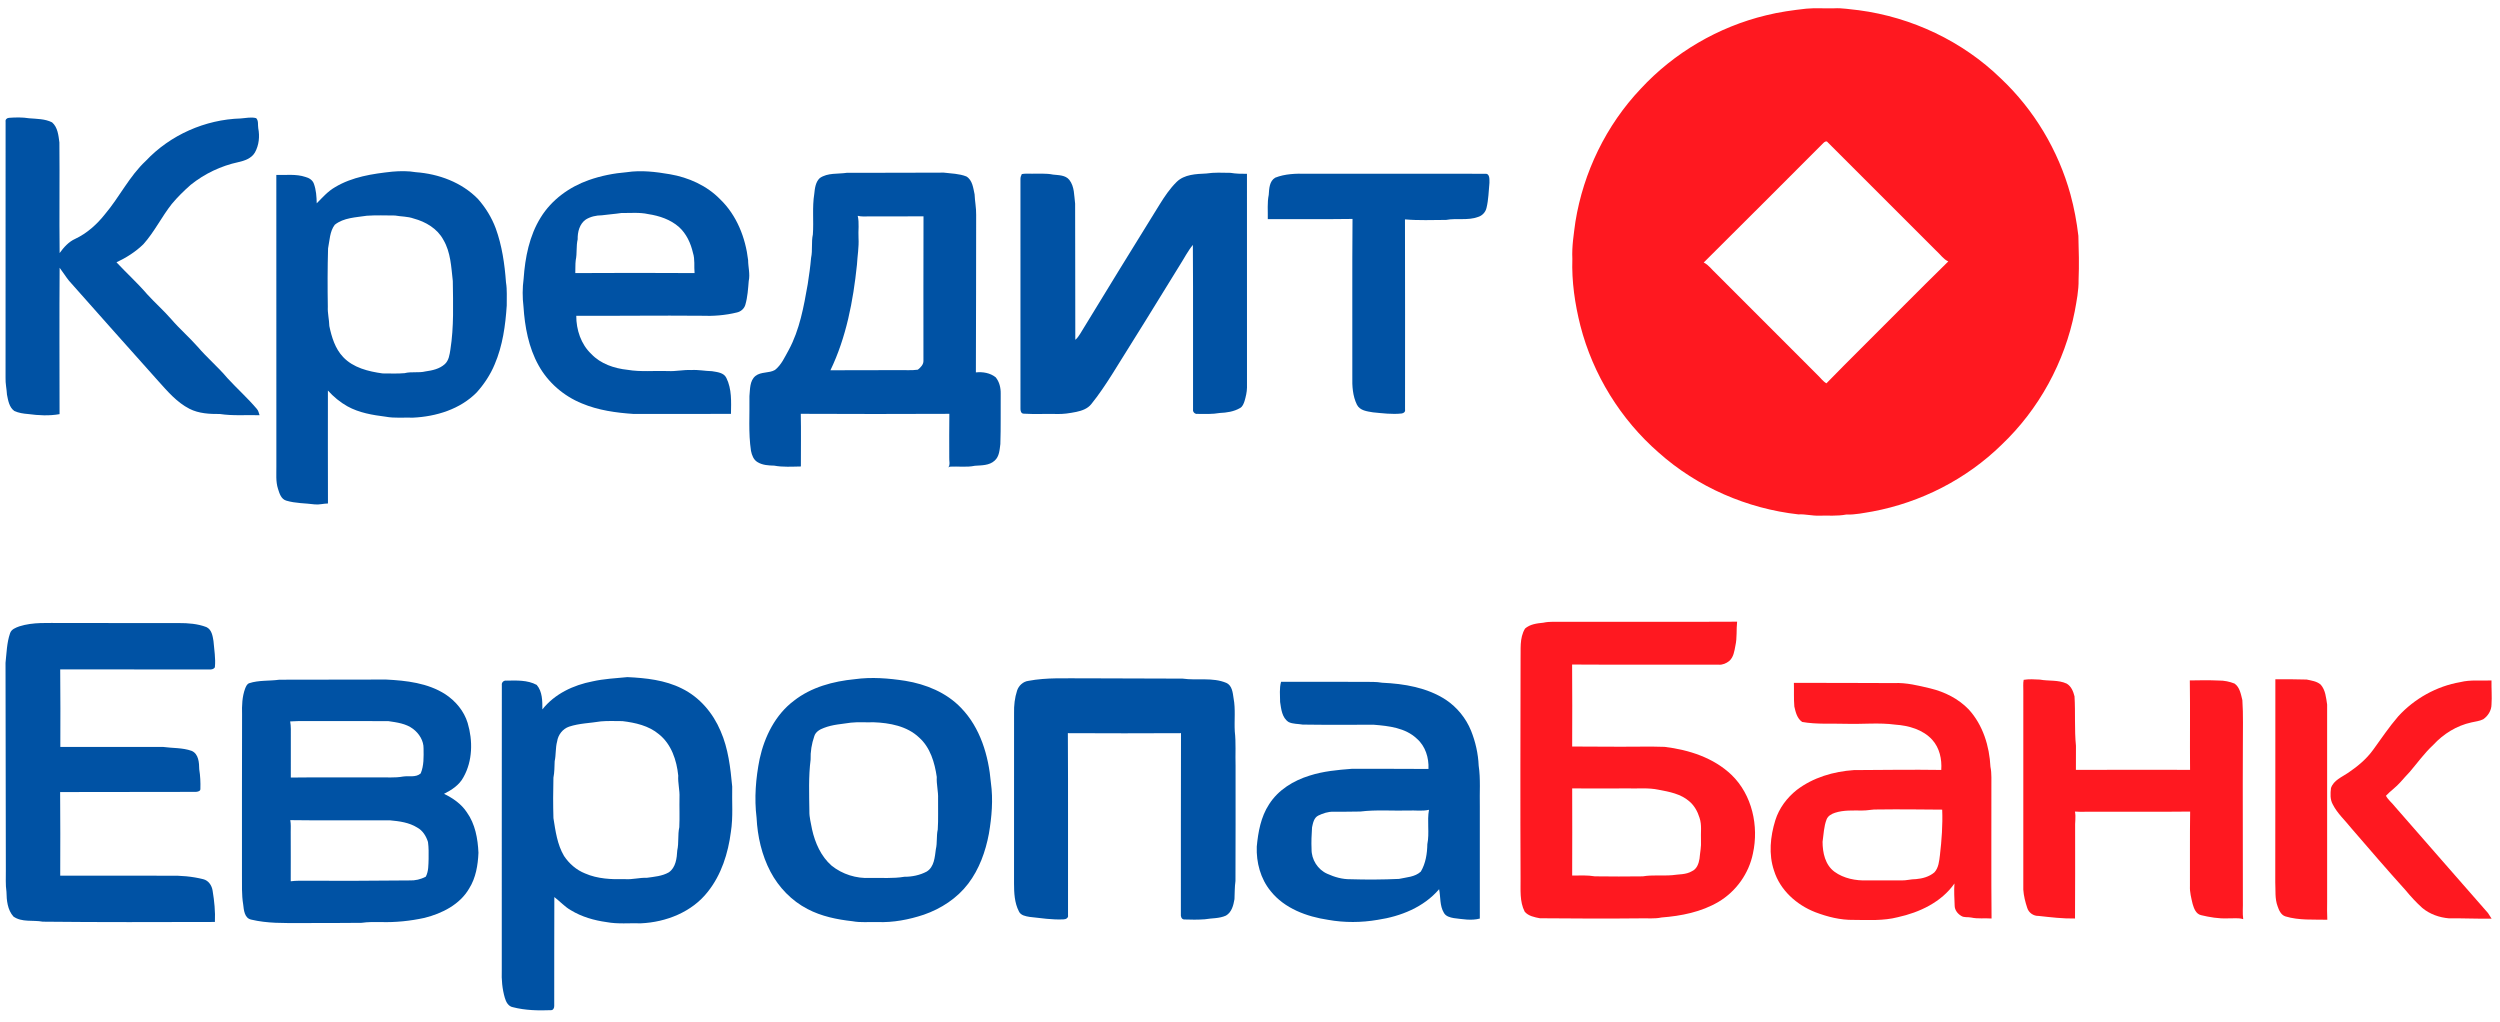 <svg width="181" height="74" viewBox="0 0 181 74" fill="none" xmlns="http://www.w3.org/2000/svg">
<path d="M130.768 0.628C131.435 0.565 132.109 0.622 132.78 0.602C133.384 0.566 133.977 0.686 134.576 0.74C138.411 1.247 142.088 2.981 144.864 5.683C147.27 7.951 149.026 10.894 149.902 14.08C150.17 15.06 150.355 16.062 150.474 17.07C150.507 18.13 150.535 19.191 150.49 20.251C150.502 21.027 150.348 21.791 150.209 22.551C149.491 26.212 147.617 29.638 144.91 32.206C142.37 34.693 139.069 36.375 135.579 37.03C134.944 37.135 134.311 37.276 133.664 37.254C133.02 37.375 132.364 37.317 131.713 37.333C131.207 37.356 130.713 37.212 130.207 37.242C126.486 36.827 122.885 35.264 120.088 32.767C117.334 30.367 115.33 27.122 114.42 23.583C114.022 22.003 113.783 20.375 113.838 18.744C113.795 17.837 113.942 16.941 114.061 16.047C114.639 12.471 116.289 9.066 118.782 6.434C121.199 3.817 124.405 1.942 127.867 1.108C128.819 0.869 129.795 0.737 130.768 0.628ZM132.018 10.348C129.129 13.233 126.249 16.134 123.35 19.006C123.721 19.189 123.953 19.545 124.256 19.814C126.711 22.27 129.165 24.724 131.619 27.18C131.822 27.37 131.985 27.616 132.234 27.752C133.047 26.918 133.867 26.093 134.692 25.271C136.816 23.161 138.917 21.021 141.056 18.928C140.696 18.762 140.479 18.419 140.191 18.164C137.571 15.547 134.957 12.923 132.333 10.309C132.247 10.173 132.103 10.263 132.018 10.348Z" fill="#FF1820"/>
<path d="M111.736 45.084C112.205 44.981 112.688 45.028 113.166 45.019C117.367 45.012 121.567 45.032 125.767 45.01C125.702 45.588 125.774 46.179 125.642 46.751C125.57 47.143 125.51 47.587 125.19 47.862C124.978 48.028 124.712 48.144 124.441 48.124C120.901 48.113 117.36 48.136 113.821 48.112C113.84 50.09 113.829 52.07 113.825 54.048C114.996 54.044 116.166 54.069 117.336 54.063C118.397 54.069 119.458 54.034 120.519 54.073C122.274 54.285 124.066 54.858 125.367 56.106C126.856 57.546 127.349 59.807 126.912 61.792C126.62 63.24 125.692 64.538 124.423 65.292C123.177 66.029 121.72 66.316 120.293 66.426C119.787 66.535 119.267 66.473 118.756 66.489C116.335 66.516 113.912 66.501 111.491 66.482C111.102 66.409 110.657 66.323 110.39 66.008C110.007 65.264 110.101 64.413 110.089 63.606C110.065 58.342 110.08 53.077 110.089 47.813C110.118 47.04 109.991 46.202 110.414 45.508C110.77 45.191 111.277 45.13 111.736 45.084ZM113.826 57.082C113.832 59.185 113.834 61.288 113.825 63.391C114.373 63.385 114.926 63.356 115.471 63.447C116.625 63.464 117.781 63.462 118.935 63.448C119.641 63.33 120.358 63.42 121.069 63.363C121.547 63.289 122.061 63.334 122.494 63.076C122.849 62.922 122.988 62.526 123.045 62.171C123.082 61.731 123.18 61.296 123.151 60.852C123.121 60.301 123.229 59.731 123.043 59.199C122.905 58.749 122.668 58.321 122.305 58.016C121.689 57.476 120.856 57.322 120.078 57.177C119.35 57.021 118.605 57.103 117.87 57.082C116.522 57.076 115.173 57.093 113.826 57.082Z" fill="#FF1820"/>
<path d="M146.514 49.22C146.898 49.154 147.297 49.184 147.688 49.203C148.329 49.322 149.013 49.21 149.625 49.492C149.957 49.681 150.107 50.063 150.195 50.417C150.267 51.608 150.182 52.808 150.299 53.998C150.304 54.579 150.301 55.16 150.296 55.74C153.051 55.739 155.806 55.722 158.56 55.737C158.541 53.579 158.575 51.42 158.543 49.263C159.242 49.249 159.942 49.239 160.642 49.271C161.03 49.266 161.418 49.347 161.781 49.49C162.167 49.761 162.237 50.263 162.347 50.687C162.422 51.767 162.377 52.852 162.384 53.935C162.365 57.691 162.39 61.447 162.384 65.203C162.399 65.65 162.346 66.1 162.408 66.546C162.032 66.43 161.64 66.505 161.259 66.49C160.616 66.515 159.978 66.406 159.356 66.257C158.986 66.171 158.844 65.776 158.749 65.454C158.648 65.024 158.53 64.59 158.552 64.145C158.559 62.349 158.54 60.553 158.566 58.758C156.239 58.785 153.913 58.762 151.587 58.77C151.132 58.756 150.678 58.794 150.226 58.757C150.308 59.158 150.217 59.564 150.239 59.968C150.236 62.145 150.25 64.322 150.231 66.5C149.345 66.516 148.471 66.409 147.595 66.313C147.228 66.328 146.875 66.082 146.771 65.73C146.628 65.302 146.516 64.856 146.487 64.407C146.488 59.614 146.49 54.822 146.488 50.031C146.493 49.76 146.46 49.486 146.514 49.22Z" fill="#FF1820"/>
<path d="M164.736 49.181C165.49 49.179 166.246 49.172 167.001 49.199C167.347 49.274 167.738 49.321 168.016 49.565C168.366 49.955 168.409 50.516 168.484 51.013C168.486 55.772 168.486 60.532 168.485 65.293C168.483 65.725 168.472 66.157 168.497 66.589C167.482 66.565 166.448 66.645 165.464 66.347C165.142 66.244 164.997 65.903 164.897 65.61C164.69 65.055 164.761 64.452 164.729 63.873C164.726 58.976 164.743 54.078 164.736 49.181Z" fill="#FF1820"/>
<path d="M178.13 49.385C178.866 49.201 179.631 49.298 180.384 49.265C180.374 49.847 180.425 50.429 180.385 51.011C180.382 51.436 180.131 51.837 179.787 52.074C179.518 52.211 179.213 52.235 178.926 52.304C177.861 52.536 176.898 53.137 176.165 53.934C175.532 54.52 175.03 55.224 174.473 55.877C174.243 56.124 174.014 56.37 173.795 56.624C173.478 56.99 173.07 57.26 172.742 57.614C172.902 57.915 173.184 58.126 173.39 58.395C175.639 60.963 177.878 63.54 180.13 66.103C180.222 66.234 180.302 66.372 180.392 66.511C179.365 66.528 178.339 66.475 177.315 66.489C176.615 66.431 175.914 66.188 175.373 65.733C174.935 65.339 174.537 64.905 174.163 64.452C172.828 62.974 171.529 61.462 170.227 59.953C169.781 59.387 169.226 58.897 168.897 58.247C168.69 57.886 168.716 57.45 168.764 57.052C168.956 56.482 169.561 56.258 170.017 55.944C170.69 55.487 171.329 54.959 171.809 54.295C172.406 53.475 172.971 52.628 173.636 51.859C174.812 50.574 176.411 49.681 178.13 49.385Z" fill="#FF1820"/>
<path d="M129.877 49.439C132.292 49.443 134.707 49.442 137.122 49.455C138.019 49.411 138.898 49.638 139.764 49.842C140.799 50.094 141.795 50.59 142.537 51.365C143.562 52.488 144.036 54.022 144.108 55.516C144.214 56.017 144.164 56.532 144.176 57.04C144.184 60.194 144.159 63.348 144.189 66.5C143.697 66.462 143.2 66.536 142.717 66.43C142.473 66.377 142.201 66.45 141.987 66.307C141.725 66.153 141.515 65.874 141.517 65.563C141.5 65.03 141.46 64.496 141.503 63.964C140.557 65.318 138.97 66.061 137.397 66.406C136.353 66.676 135.264 66.606 134.198 66.6C133.249 66.617 132.314 66.379 131.432 66.045C130.077 65.518 128.878 64.449 128.44 63.034C128.038 61.853 128.17 60.561 128.533 59.388C128.806 58.513 129.376 57.754 130.091 57.188C131.272 56.289 132.749 55.855 134.215 55.755C136.325 55.745 138.436 55.712 140.547 55.744C140.601 54.968 140.427 54.146 139.891 53.557C139.218 52.819 138.184 52.529 137.218 52.464C136.04 52.305 134.847 52.441 133.663 52.404C132.601 52.369 131.529 52.457 130.479 52.27C130.11 52.019 130.001 51.558 129.91 51.151C129.861 50.582 129.895 50.01 129.877 49.439ZM134.808 58.682C134.154 58.683 133.485 58.64 132.856 58.844C132.606 58.926 132.343 59.068 132.245 59.326C132.045 59.842 132.034 60.403 131.954 60.944C131.954 61.734 132.141 62.617 132.816 63.114C133.486 63.603 134.356 63.769 135.174 63.742C136.001 63.739 136.828 63.739 137.656 63.743C138.011 63.754 138.358 63.647 138.716 63.649C139.189 63.609 139.681 63.474 140.05 63.159C140.358 62.828 140.396 62.345 140.45 61.918C140.578 60.823 140.659 59.722 140.615 58.618C139.066 58.606 137.517 58.585 135.969 58.607C135.578 58.585 135.196 58.691 134.808 58.682Z" fill="#FF1820"/>
<path d="M1.399 45.348C2.407 45.026 3.477 45.116 4.52 45.106C7.33 45.105 10.139 45.105 12.949 45.11C13.62 45.108 14.311 45.159 14.943 45.401C15.328 45.581 15.395 46.035 15.456 46.41C15.505 47.041 15.624 47.67 15.557 48.305C15.486 48.45 15.312 48.478 15.17 48.469C11.566 48.464 7.962 48.472 4.359 48.465C4.376 50.336 4.376 52.207 4.368 54.079C6.845 54.078 9.322 54.079 11.798 54.077C12.49 54.174 13.211 54.124 13.878 54.364C14.385 54.583 14.418 55.221 14.425 55.697C14.502 56.166 14.522 56.641 14.508 57.116C14.521 57.283 14.308 57.322 14.183 57.332C10.907 57.34 7.63 57.337 4.354 57.345C4.375 59.362 4.363 61.381 4.36 63.399C6.987 63.396 9.613 63.405 12.239 63.401C13.069 63.381 13.906 63.451 14.712 63.653C15.097 63.745 15.342 64.115 15.394 64.492C15.518 65.237 15.594 65.993 15.559 66.75C11.405 66.759 7.25 66.776 3.096 66.73C2.393 66.596 1.59 66.795 0.973 66.358C0.544 65.874 0.476 65.188 0.468 64.569C0.392 64.044 0.429 63.513 0.423 62.985C0.415 57.985 0.412 52.986 0.4 47.987C0.48 47.274 0.49 46.539 0.727 45.855C0.816 45.558 1.136 45.445 1.399 45.348Z" fill="#0052A4"/>
<path d="M0.405 8.813C0.374 8.653 0.499 8.539 0.65 8.531C1.135 8.494 1.625 8.486 2.106 8.563C2.663 8.61 3.261 8.6 3.77 8.859C4.18 9.212 4.234 9.808 4.3 10.312C4.327 12.982 4.284 15.653 4.317 18.322C4.617 17.907 4.969 17.506 5.448 17.292C6.299 16.891 7.016 16.247 7.597 15.512C8.648 14.271 9.361 12.762 10.56 11.644C12.327 9.769 14.859 8.652 17.431 8.576C17.8 8.553 18.18 8.455 18.546 8.554C18.735 8.745 18.655 9.045 18.698 9.287C18.814 9.874 18.751 10.511 18.457 11.038C18.211 11.467 17.71 11.638 17.255 11.739C16 12.009 14.81 12.576 13.809 13.38C13.319 13.81 12.853 14.269 12.435 14.77C11.699 15.704 11.178 16.791 10.383 17.679C9.819 18.231 9.144 18.657 8.433 18.991C9.163 19.773 9.96 20.492 10.657 21.306C11.222 21.924 11.851 22.481 12.402 23.112C13.001 23.812 13.704 24.415 14.312 25.106C14.992 25.902 15.798 26.581 16.471 27.382C17.165 28.137 17.932 28.822 18.595 29.605C18.708 29.732 18.742 29.904 18.793 30.061C17.836 30.031 16.872 30.119 15.922 29.974C15.174 29.98 14.393 29.942 13.714 29.595C12.808 29.131 12.136 28.341 11.467 27.597C9.302 25.178 7.144 22.752 4.992 20.322C4.75 20.021 4.551 19.691 4.317 19.386C4.291 22.918 4.31 26.451 4.312 29.984C3.562 30.119 2.787 30.077 2.035 29.976C1.696 29.95 1.349 29.898 1.038 29.755C0.666 29.49 0.589 28.993 0.505 28.575C0.483 28.165 0.387 27.763 0.402 27.351C0.408 21.172 0.402 14.992 0.405 8.813Z" fill="#0052A4"/>
<path d="M42.901 49.331C43.73 49.145 44.58 49.105 45.423 49.023C46.764 49.086 48.143 49.234 49.362 49.845C50.648 50.47 51.621 51.623 52.171 52.928C52.728 54.195 52.884 55.587 53.012 56.95C52.984 58.044 53.087 59.145 52.916 60.23C52.718 61.774 52.23 63.326 51.249 64.559C50.105 66.029 48.225 66.768 46.403 66.848C45.572 66.822 44.734 66.915 43.913 66.76C43.014 66.636 42.118 66.379 41.338 65.905C40.886 65.652 40.542 65.257 40.134 64.947C40.119 67.573 40.133 70.199 40.126 72.825C40.133 72.958 40.058 73.14 39.902 73.136C38.976 73.172 38.037 73.154 37.137 72.922C36.804 72.865 36.634 72.54 36.55 72.245C36.362 71.603 36.302 70.928 36.328 70.26C36.322 63.371 36.334 56.482 36.333 49.593C36.304 49.416 36.468 49.252 36.646 49.278C37.386 49.267 38.187 49.222 38.858 49.587C39.275 50.071 39.268 50.757 39.269 51.361C40.153 50.236 41.52 49.597 42.901 49.331ZM43.502 52.228C42.736 52.355 41.944 52.363 41.203 52.609C40.739 52.767 40.405 53.201 40.336 53.68C40.208 54.149 40.262 54.639 40.158 55.112C40.142 55.511 40.147 55.912 40.068 56.306C40.042 57.28 40.04 58.257 40.069 59.233C40.217 60.167 40.345 61.142 40.835 61.971C41.205 62.527 41.733 62.989 42.359 63.237C43.266 63.635 44.275 63.674 45.252 63.65C45.783 63.689 46.3 63.532 46.831 63.553C47.367 63.475 47.937 63.436 48.418 63.16C48.927 62.816 49.004 62.133 49.034 61.568C49.158 61.016 49.059 60.444 49.181 59.892C49.215 59.177 49.181 58.461 49.195 57.745C49.223 57.211 49.069 56.69 49.105 56.154C48.993 55.045 48.608 53.876 47.706 53.158C46.969 52.536 45.996 52.323 45.065 52.209C44.543 52.211 44.02 52.18 43.502 52.228Z" fill="#0052A4"/>
<path d="M61.888 49.173C63.103 49.005 64.338 49.106 65.544 49.291C67.039 49.536 68.52 50.139 69.58 51.25C70.976 52.687 71.572 54.708 71.74 56.661C71.912 57.893 71.804 59.145 71.595 60.365C71.353 61.654 70.898 62.928 70.098 63.979C69.292 65.037 68.135 65.79 66.886 66.223C65.805 66.583 64.664 66.802 63.523 66.757C62.923 66.738 62.315 66.81 61.722 66.697C60.599 66.573 59.466 66.342 58.46 65.811C57.315 65.217 56.382 64.248 55.783 63.113C55.15 61.91 54.843 60.555 54.776 59.204C54.601 57.785 54.717 56.343 54.998 54.945C55.349 53.332 56.136 51.744 57.478 50.735C58.731 49.75 60.326 49.324 61.888 49.173ZM61.602 52.321C60.948 52.42 60.277 52.456 59.656 52.699C59.359 52.807 59.052 52.979 58.955 53.3C58.766 53.843 58.67 54.422 58.688 54.997C58.531 56.233 58.584 57.487 58.599 58.732C58.589 59.178 58.717 59.611 58.793 60.049C59.011 61.026 59.44 62.002 60.207 62.673C60.982 63.297 61.998 63.617 62.992 63.562C63.821 63.547 64.656 63.617 65.478 63.478C66.032 63.482 66.597 63.364 67.089 63.104C67.641 62.77 67.678 62.055 67.756 61.481C67.867 61.014 67.787 60.528 67.893 60.059C67.944 59.32 67.904 58.576 67.917 57.834C67.94 57.303 67.791 56.785 67.822 56.252C67.672 55.215 67.355 54.117 66.544 53.397C65.669 52.565 64.414 52.336 63.251 52.292C62.701 52.313 62.148 52.26 61.602 52.321Z" fill="#0052A4"/>
<path d="M74.456 49.294C75.795 49.04 77.164 49.123 78.52 49.11C80.886 49.116 83.252 49.118 85.619 49.132C86.672 49.283 87.783 49.018 88.792 49.444C89.21 49.636 89.252 50.157 89.311 50.556C89.462 51.35 89.352 52.161 89.399 52.963C89.493 53.786 89.429 54.616 89.455 55.443C89.455 58.223 89.461 61.004 89.448 63.784C89.386 64.22 89.397 64.66 89.376 65.099C89.301 65.54 89.177 66.048 88.76 66.288C88.276 66.51 87.732 66.468 87.221 66.557C86.724 66.593 86.225 66.588 85.73 66.569C85.536 66.56 85.475 66.341 85.495 66.181C85.502 61.814 85.487 57.448 85.504 53.081C82.773 53.095 80.042 53.096 77.313 53.081C77.339 57.474 77.317 61.869 77.325 66.264C77.367 66.454 77.166 66.564 77.004 66.562C76.179 66.605 75.361 66.471 74.544 66.384C74.254 66.334 73.9 66.279 73.766 65.979C73.449 65.361 73.417 64.642 73.416 63.961C73.42 59.849 73.416 55.739 73.418 51.628C73.405 51.078 73.466 50.523 73.637 49.998C73.756 49.637 74.072 49.344 74.456 49.294Z" fill="#0052A4"/>
<path d="M24.253 13.554C25.501 12.801 26.977 12.58 28.4 12.428C28.967 12.379 29.544 12.37 30.107 12.467C31.76 12.587 33.427 13.201 34.601 14.402C35.156 15.028 35.6 15.751 35.892 16.535C36.346 17.787 36.538 19.119 36.633 20.441C36.727 20.994 36.678 21.558 36.688 22.117C36.594 23.563 36.393 25.028 35.818 26.37C35.508 27.122 35.054 27.807 34.513 28.411C33.311 29.63 31.579 30.159 29.905 30.238C29.245 30.216 28.577 30.291 27.923 30.169C26.976 30.049 26.004 29.888 25.158 29.42C24.625 29.123 24.149 28.727 23.74 28.274C23.742 31 23.732 33.726 23.744 36.452C23.428 36.456 23.119 36.551 22.802 36.52C22.11 36.427 21.397 36.449 20.723 36.245C20.35 36.135 20.23 35.719 20.127 35.39C19.954 34.856 20.017 34.292 20.009 33.741C20.006 26.714 20.011 19.689 20.006 12.663C20.709 12.689 21.433 12.582 22.115 12.812C22.373 12.878 22.626 13.033 22.722 13.295C22.89 13.748 22.92 14.241 22.931 14.72C23.344 14.302 23.738 13.85 24.253 13.554ZM26.56 15.619C25.771 15.744 24.886 15.752 24.235 16.275C23.869 16.764 23.869 17.409 23.752 17.986C23.711 19.392 23.711 20.802 23.734 22.21C23.71 22.678 23.834 23.135 23.843 23.603C24.011 24.405 24.261 25.237 24.838 25.845C25.572 26.628 26.672 26.893 27.697 27.036C28.228 27.032 28.762 27.066 29.293 27.017C29.788 26.889 30.306 27.012 30.802 26.891C31.297 26.821 31.818 26.712 32.201 26.366C32.498 26.098 32.55 25.677 32.609 25.303C32.867 23.665 32.803 21.998 32.783 20.343C32.667 19.333 32.633 18.261 32.099 17.361C31.665 16.55 30.817 16.053 29.95 15.821C29.514 15.665 29.046 15.685 28.596 15.603C27.918 15.6 27.236 15.573 26.56 15.619Z" fill="#0052A4"/>
<path d="M42.625 13.04C43.511 12.726 44.442 12.544 45.378 12.467C46.418 12.31 47.474 12.439 48.503 12.615C49.855 12.848 51.175 13.437 52.141 14.43C53.337 15.581 53.976 17.208 54.164 18.835C54.166 19.338 54.316 19.837 54.209 20.339C54.16 20.918 54.126 21.505 53.963 22.065C53.882 22.35 53.633 22.564 53.347 22.624C52.501 22.833 51.623 22.897 50.754 22.861C47.743 22.834 44.733 22.877 41.722 22.863C41.718 23.869 42.062 24.924 42.808 25.626C43.483 26.344 44.475 26.674 45.434 26.775C46.401 26.939 47.388 26.829 48.364 26.864C48.928 26.897 49.481 26.762 50.044 26.791C50.548 26.758 51.043 26.862 51.545 26.874C51.922 26.94 52.403 26.97 52.59 27.364C52.989 28.168 52.937 29.092 52.922 29.964C50.573 29.976 48.222 29.966 45.873 29.97C44.602 29.884 43.314 29.707 42.13 29.209C40.811 28.674 39.674 27.692 38.988 26.444C38.268 25.148 37.995 23.657 37.9 22.194C37.82 21.53 37.822 20.85 37.91 20.187C38.017 18.646 38.322 17.066 39.153 15.736C39.941 14.46 41.22 13.535 42.625 13.04ZM43.568 15.588C43.168 15.59 42.759 15.681 42.415 15.891C41.956 16.209 41.812 16.799 41.823 17.328C41.707 17.822 41.788 18.334 41.684 18.83C41.643 19.142 41.668 19.458 41.651 19.771C44.53 19.754 47.409 19.755 50.287 19.771C50.24 19.284 50.325 18.782 50.171 18.309C50.011 17.608 49.696 16.921 49.156 16.433C48.54 15.892 47.735 15.623 46.937 15.502C46.296 15.359 45.635 15.431 44.985 15.422C44.514 15.495 44.039 15.523 43.568 15.588Z" fill="#0052A4"/>
<path d="M18.039 49.465C18.745 49.233 19.498 49.313 20.226 49.211C22.799 49.209 25.373 49.209 27.947 49.199C29.424 49.273 30.973 49.446 32.248 50.268C32.99 50.759 33.597 51.482 33.858 52.342C34.24 53.623 34.222 55.086 33.554 56.27C33.255 56.836 32.703 57.194 32.148 57.473C32.788 57.783 33.402 58.206 33.798 58.809C34.407 59.658 34.594 60.721 34.64 61.743C34.602 62.633 34.452 63.553 33.971 64.321C33.297 65.489 32.005 66.135 30.738 66.453C29.706 66.679 28.648 66.788 27.591 66.758C27.117 66.752 26.643 66.744 26.174 66.813C24.695 66.832 23.215 66.827 21.736 66.828C20.551 66.83 19.348 66.858 18.189 66.58C17.694 66.476 17.654 65.883 17.606 65.476C17.489 64.77 17.526 64.053 17.518 63.34C17.518 59.465 17.515 55.592 17.526 51.717C17.508 51.087 17.529 50.439 17.751 49.841C17.812 49.698 17.879 49.524 18.039 49.465ZM21.009 52.231C21.037 52.413 21.058 52.599 21.056 52.784C21.05 53.955 21.055 55.125 21.055 56.295C23.145 56.268 25.235 56.294 27.327 56.283C27.945 56.267 28.572 56.334 29.186 56.221C29.608 56.154 30.106 56.31 30.459 55.995C30.698 55.427 30.673 54.801 30.666 54.198C30.68 53.631 30.345 53.104 29.905 52.771C29.392 52.383 28.734 52.302 28.119 52.21C26.553 52.2 24.987 52.209 23.422 52.206C22.617 52.219 21.811 52.177 21.009 52.231ZM21.016 59.378C21.07 59.661 21.047 59.949 21.048 60.235C21.042 61.425 21.064 62.615 21.049 63.805C21.247 63.784 21.448 63.761 21.651 63.765C24.313 63.78 26.975 63.771 29.637 63.743C30.048 63.762 30.466 63.666 30.828 63.471C31.035 63.075 31.014 62.618 31.031 62.185C31.037 61.777 31.042 61.367 30.987 60.962C30.855 60.537 30.605 60.128 30.204 59.913C29.618 59.548 28.926 59.455 28.253 59.394C25.84 59.381 23.428 59.414 21.016 59.378Z" fill="#0052A4"/>
<path d="M59.356 12.89C59.93 12.496 60.657 12.61 61.309 12.512C63.648 12.52 65.988 12.497 68.327 12.498C68.875 12.566 69.444 12.568 69.965 12.775C70.409 13.039 70.46 13.613 70.561 14.071C70.578 14.567 70.685 15.054 70.674 15.551C70.677 19.355 70.661 23.159 70.654 26.962C71.15 26.907 71.689 26.999 72.086 27.315C72.357 27.641 72.46 28.085 72.451 28.502C72.439 29.717 72.468 30.931 72.426 32.145C72.371 32.563 72.355 33.048 72.014 33.348C71.629 33.708 71.068 33.686 70.579 33.722C69.981 33.849 69.369 33.752 68.766 33.786L68.66 33.842C68.812 33.635 68.708 33.359 68.726 33.122C68.728 32.068 68.715 31.014 68.733 29.961C65.148 29.977 61.562 29.978 57.977 29.96C58.002 31.23 57.983 32.502 57.984 33.773C57.34 33.783 56.689 33.831 56.052 33.712C55.639 33.701 55.204 33.68 54.842 33.456C54.555 33.288 54.436 32.953 54.372 32.645C54.174 31.333 54.283 30.001 54.259 28.68C54.31 28.182 54.269 27.569 54.697 27.218C55.101 26.899 55.674 27.034 56.107 26.786C56.577 26.416 56.818 25.846 57.104 25.339C57.899 23.866 58.193 22.199 58.48 20.57C58.577 19.937 58.668 19.303 58.723 18.666C58.844 18.109 58.729 17.532 58.852 16.974C58.921 15.998 58.796 15.008 58.953 14.037C58.995 13.638 59.043 13.176 59.356 12.89ZM62.098 15.625C62.224 16.152 62.124 16.699 62.157 17.235C62.195 17.887 62.078 18.53 62.042 19.178C61.77 21.789 61.269 24.427 60.123 26.807C61.791 26.799 63.459 26.807 65.127 26.797C65.568 26.788 66.013 26.828 66.453 26.765C66.652 26.608 66.871 26.387 66.857 26.114C66.861 22.63 66.846 19.146 66.862 15.661C65.544 15.676 64.227 15.662 62.91 15.668C62.638 15.673 62.363 15.69 62.098 15.625Z" fill="#0052A4"/>
<path d="M85.191 13.169C85.753 12.621 86.594 12.598 87.332 12.562C87.912 12.472 88.502 12.506 89.088 12.514C89.482 12.581 89.881 12.588 90.28 12.585C90.283 17.745 90.279 22.905 90.282 28.065C90.275 28.395 90.198 28.72 90.106 29.035C90.04 29.225 89.967 29.441 89.779 29.542C89.336 29.802 88.814 29.878 88.309 29.9C87.775 29.994 87.231 29.971 86.692 29.966C86.517 29.992 86.347 29.828 86.376 29.653C86.365 25.679 86.392 21.705 86.363 17.731C85.995 18.179 85.736 18.7 85.424 19.186C83.8 21.844 82.15 24.484 80.501 27.126C80.036 27.857 79.555 28.582 79.009 29.257C78.746 29.59 78.329 29.736 77.928 29.82C77.452 29.915 76.968 29.995 76.48 29.972C75.691 29.954 74.9 29.999 74.112 29.95C73.916 29.944 73.874 29.727 73.882 29.57C73.882 24.039 73.883 18.507 73.881 12.976C73.875 12.844 73.92 12.718 73.978 12.603C74.218 12.553 74.464 12.582 74.708 12.576C75.219 12.587 75.738 12.536 76.243 12.641C76.646 12.687 77.134 12.672 77.416 13.019C77.801 13.508 77.761 14.162 77.839 14.746C77.857 18.031 77.837 21.317 77.852 24.602C78.003 24.488 78.099 24.32 78.204 24.167C80.098 21.044 82.019 17.939 83.939 14.833C84.304 14.242 84.694 13.658 85.191 13.169Z" fill="#0052A4"/>
<path d="M92.326 12.864C93.04 12.581 93.825 12.561 94.583 12.578C98.899 12.58 103.214 12.574 107.53 12.581C107.882 12.558 107.83 13.007 107.836 13.24C107.776 13.845 107.769 14.461 107.622 15.056C107.553 15.362 107.314 15.615 107.015 15.706C106.269 15.983 105.465 15.778 104.7 15.922C103.707 15.925 102.709 15.971 101.72 15.883C101.734 20.473 101.725 25.064 101.725 29.654C101.759 29.821 101.622 29.921 101.474 29.937C100.783 30.013 100.093 29.919 99.406 29.854C98.981 29.782 98.462 29.733 98.242 29.301C97.933 28.674 97.891 27.951 97.908 27.263C97.918 23.459 97.891 19.654 97.922 15.851C95.877 15.881 93.832 15.855 91.788 15.863C91.801 15.277 91.739 14.684 91.857 14.105C91.887 13.669 91.899 13.113 92.326 12.864Z" fill="#0052A4"/>
<path d="M92.748 49.363C94.749 49.363 96.749 49.358 98.751 49.367C99.189 49.375 99.634 49.35 100.07 49.43C101.666 49.501 103.327 49.778 104.687 50.669C105.495 51.211 106.136 51.999 106.503 52.901C106.825 53.704 107.02 54.566 107.056 55.431C107.203 56.404 107.113 57.391 107.139 58.371C107.134 61.082 107.138 63.793 107.139 66.504C106.52 66.67 105.878 66.544 105.256 66.471C104.985 66.423 104.674 66.345 104.535 66.083C104.227 65.568 104.305 64.945 104.192 64.378C103.078 65.683 101.405 66.348 99.743 66.596C98.559 66.8 97.344 66.809 96.16 66.597C94.61 66.366 92.996 65.775 91.994 64.514C91.259 63.619 90.948 62.437 90.99 61.293C91.089 60.234 91.286 59.142 91.879 58.236C92.538 57.191 93.648 56.514 94.809 56.156C95.796 55.838 96.833 55.741 97.86 55.663C99.714 55.67 101.567 55.653 103.421 55.672C103.46 54.868 103.2 54.016 102.577 53.478C101.747 52.692 100.55 52.559 99.465 52.472C97.748 52.466 96.029 52.489 94.312 52.46C93.972 52.398 93.608 52.429 93.294 52.275C92.815 51.964 92.758 51.34 92.68 50.826C92.677 50.339 92.617 49.838 92.748 49.363ZM98.487 58.755C97.833 58.759 97.18 58.779 96.528 58.77C96.15 58.759 95.782 58.886 95.447 59.046C95.127 59.203 95.059 59.587 94.992 59.901C94.957 60.425 94.932 60.953 94.957 61.479C94.943 62.227 95.405 62.961 96.094 63.262C96.617 63.501 97.19 63.665 97.771 63.656C98.941 63.693 100.115 63.686 101.285 63.633C101.821 63.512 102.445 63.5 102.867 63.103C103.22 62.511 103.327 61.8 103.339 61.12C103.506 60.299 103.308 59.45 103.459 58.63C102.961 58.746 102.448 58.654 101.944 58.684C100.792 58.71 99.632 58.615 98.487 58.755Z" fill="#0052A4"/>
</svg>
